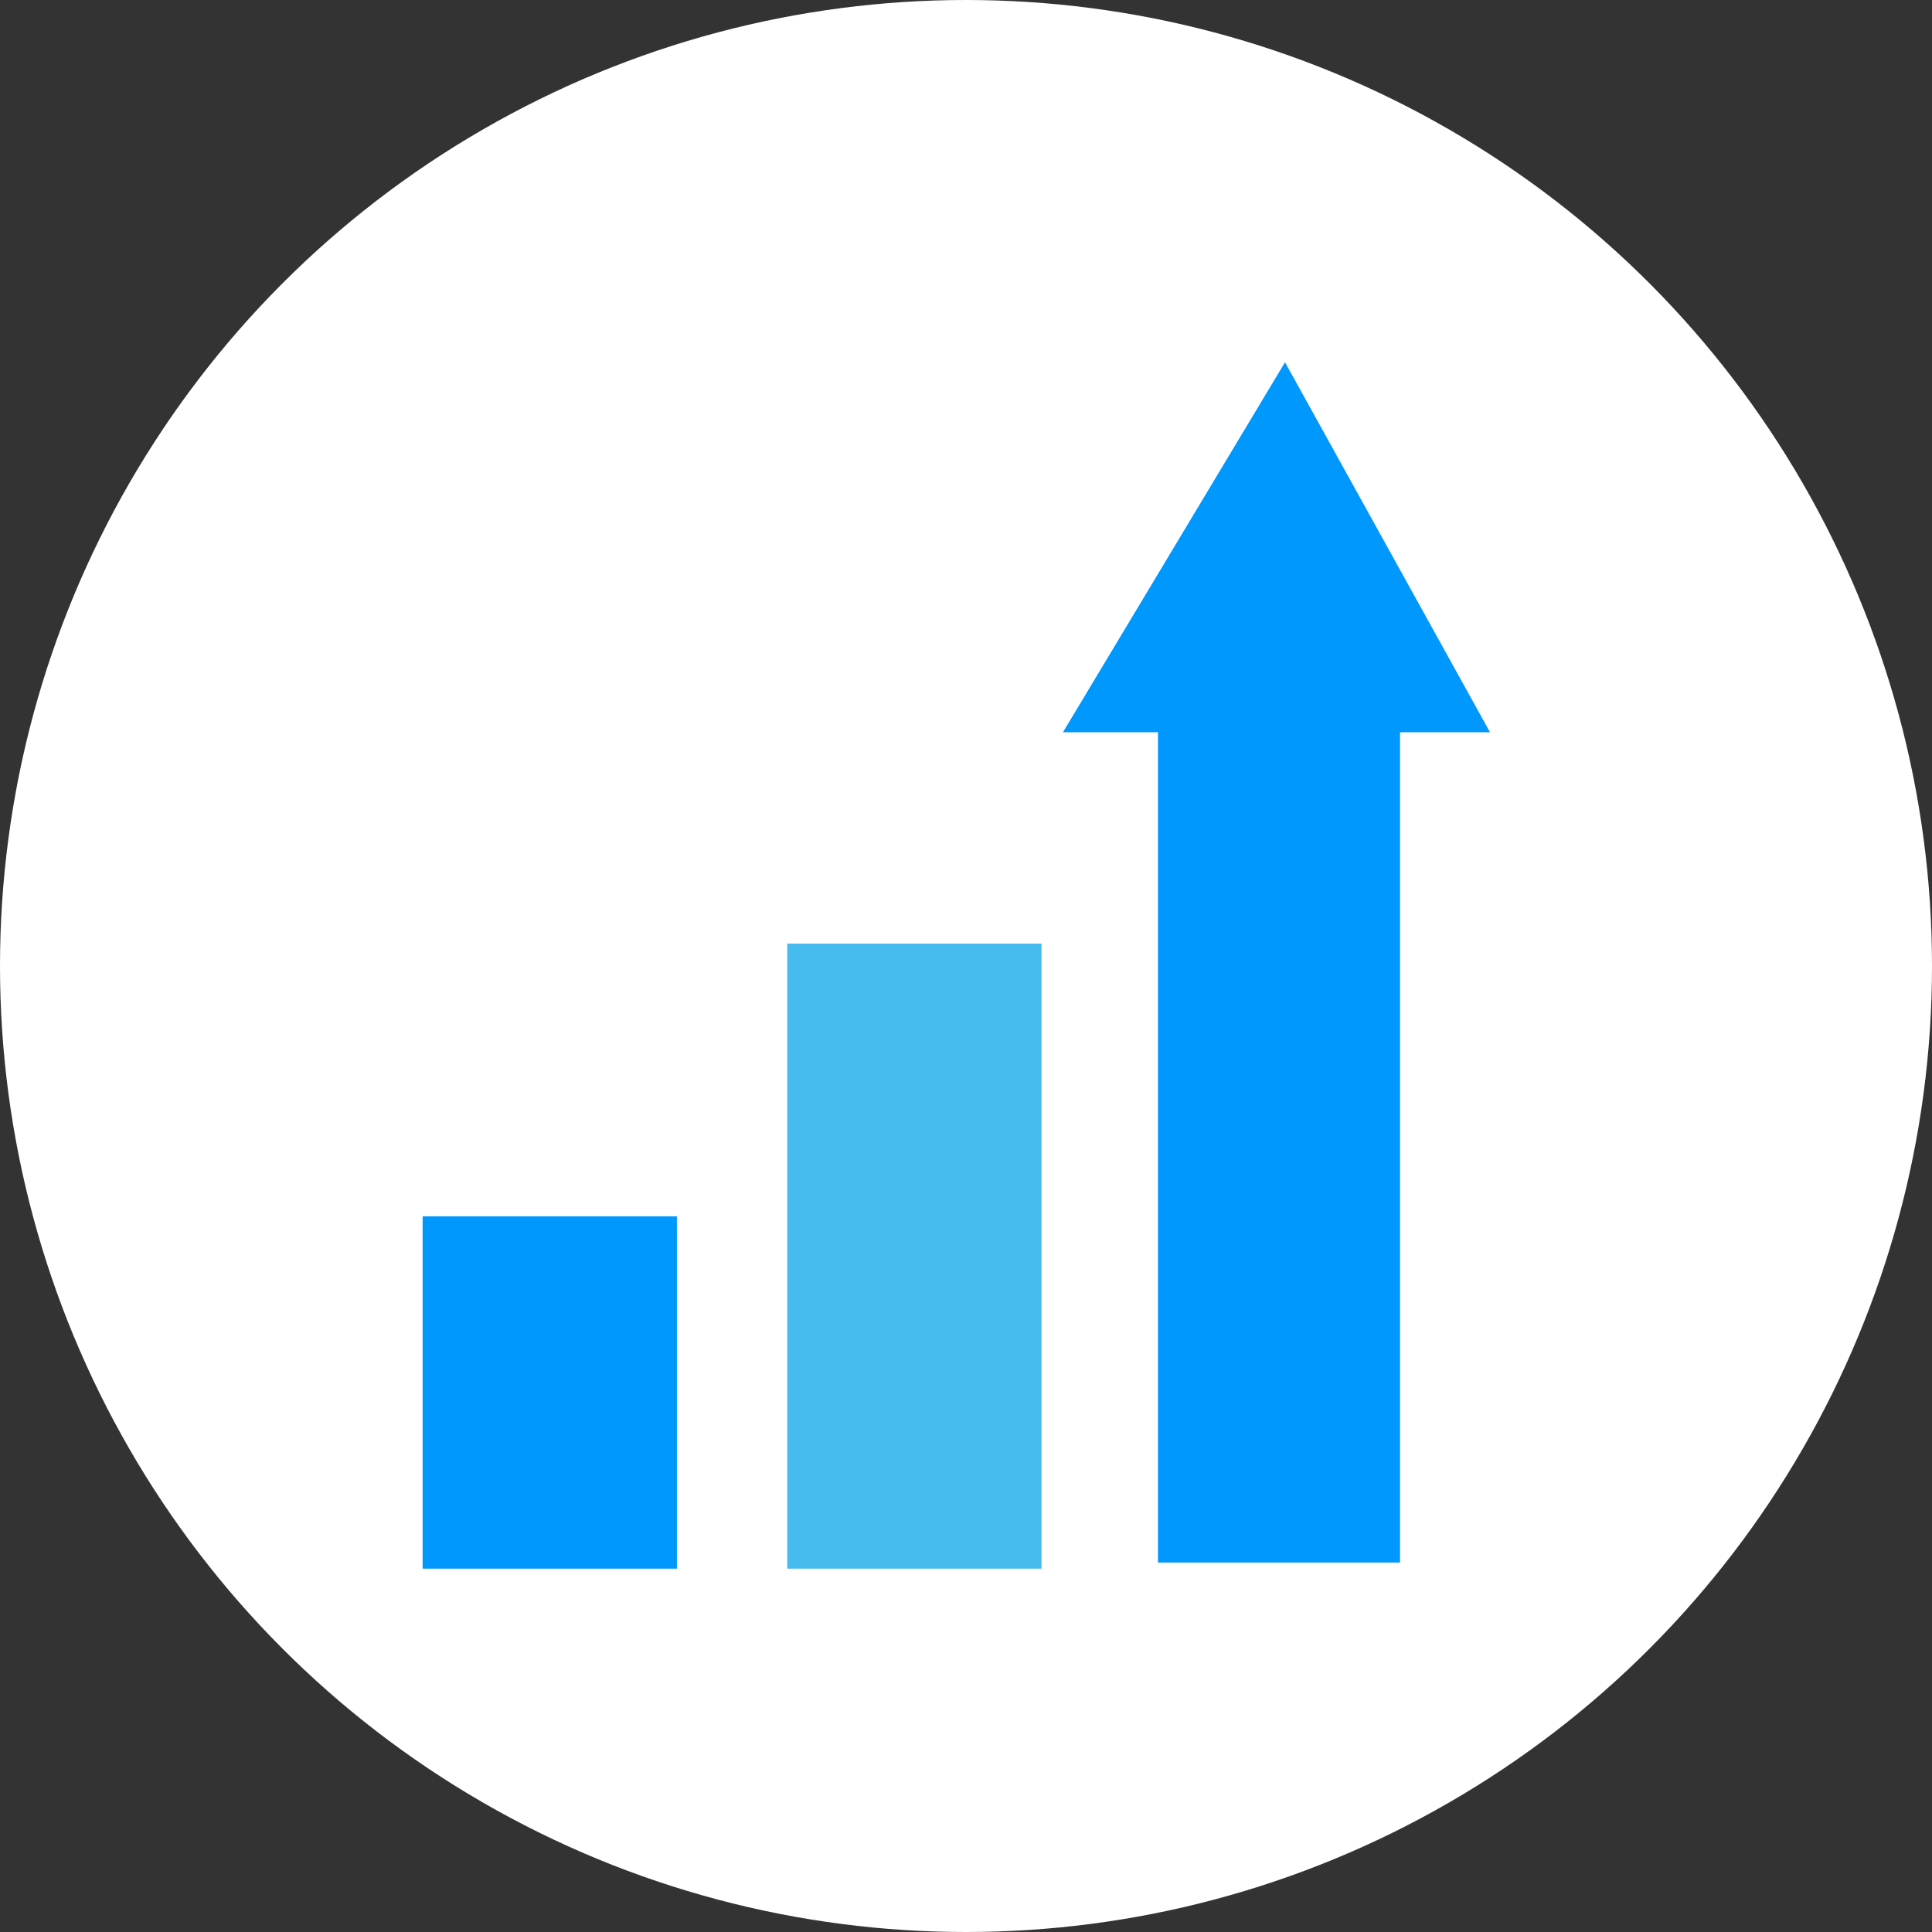 <svg width="32" height="32" viewBox="0 0 32 32" fill="none" xmlns="http://www.w3.org/2000/svg">
<rect x="0" y="0" width="32" height="32" fill="#333333" stroke="none"/>
<circle cx="16" cy="16" r="16" fill="white"/>
<rect x="7" y="20.146" width="4.212" height="5.836" fill="#0098FD"/>
<rect x="13.039" y="15.629" width="4.212" height="10.353" fill="#46BBEE"/>
<path d="M17.606 12.128H19.18V25.881H23.189V12.128H24.679L21.284 6L17.606 12.128Z" fill="#0098FD"/>
</svg>

